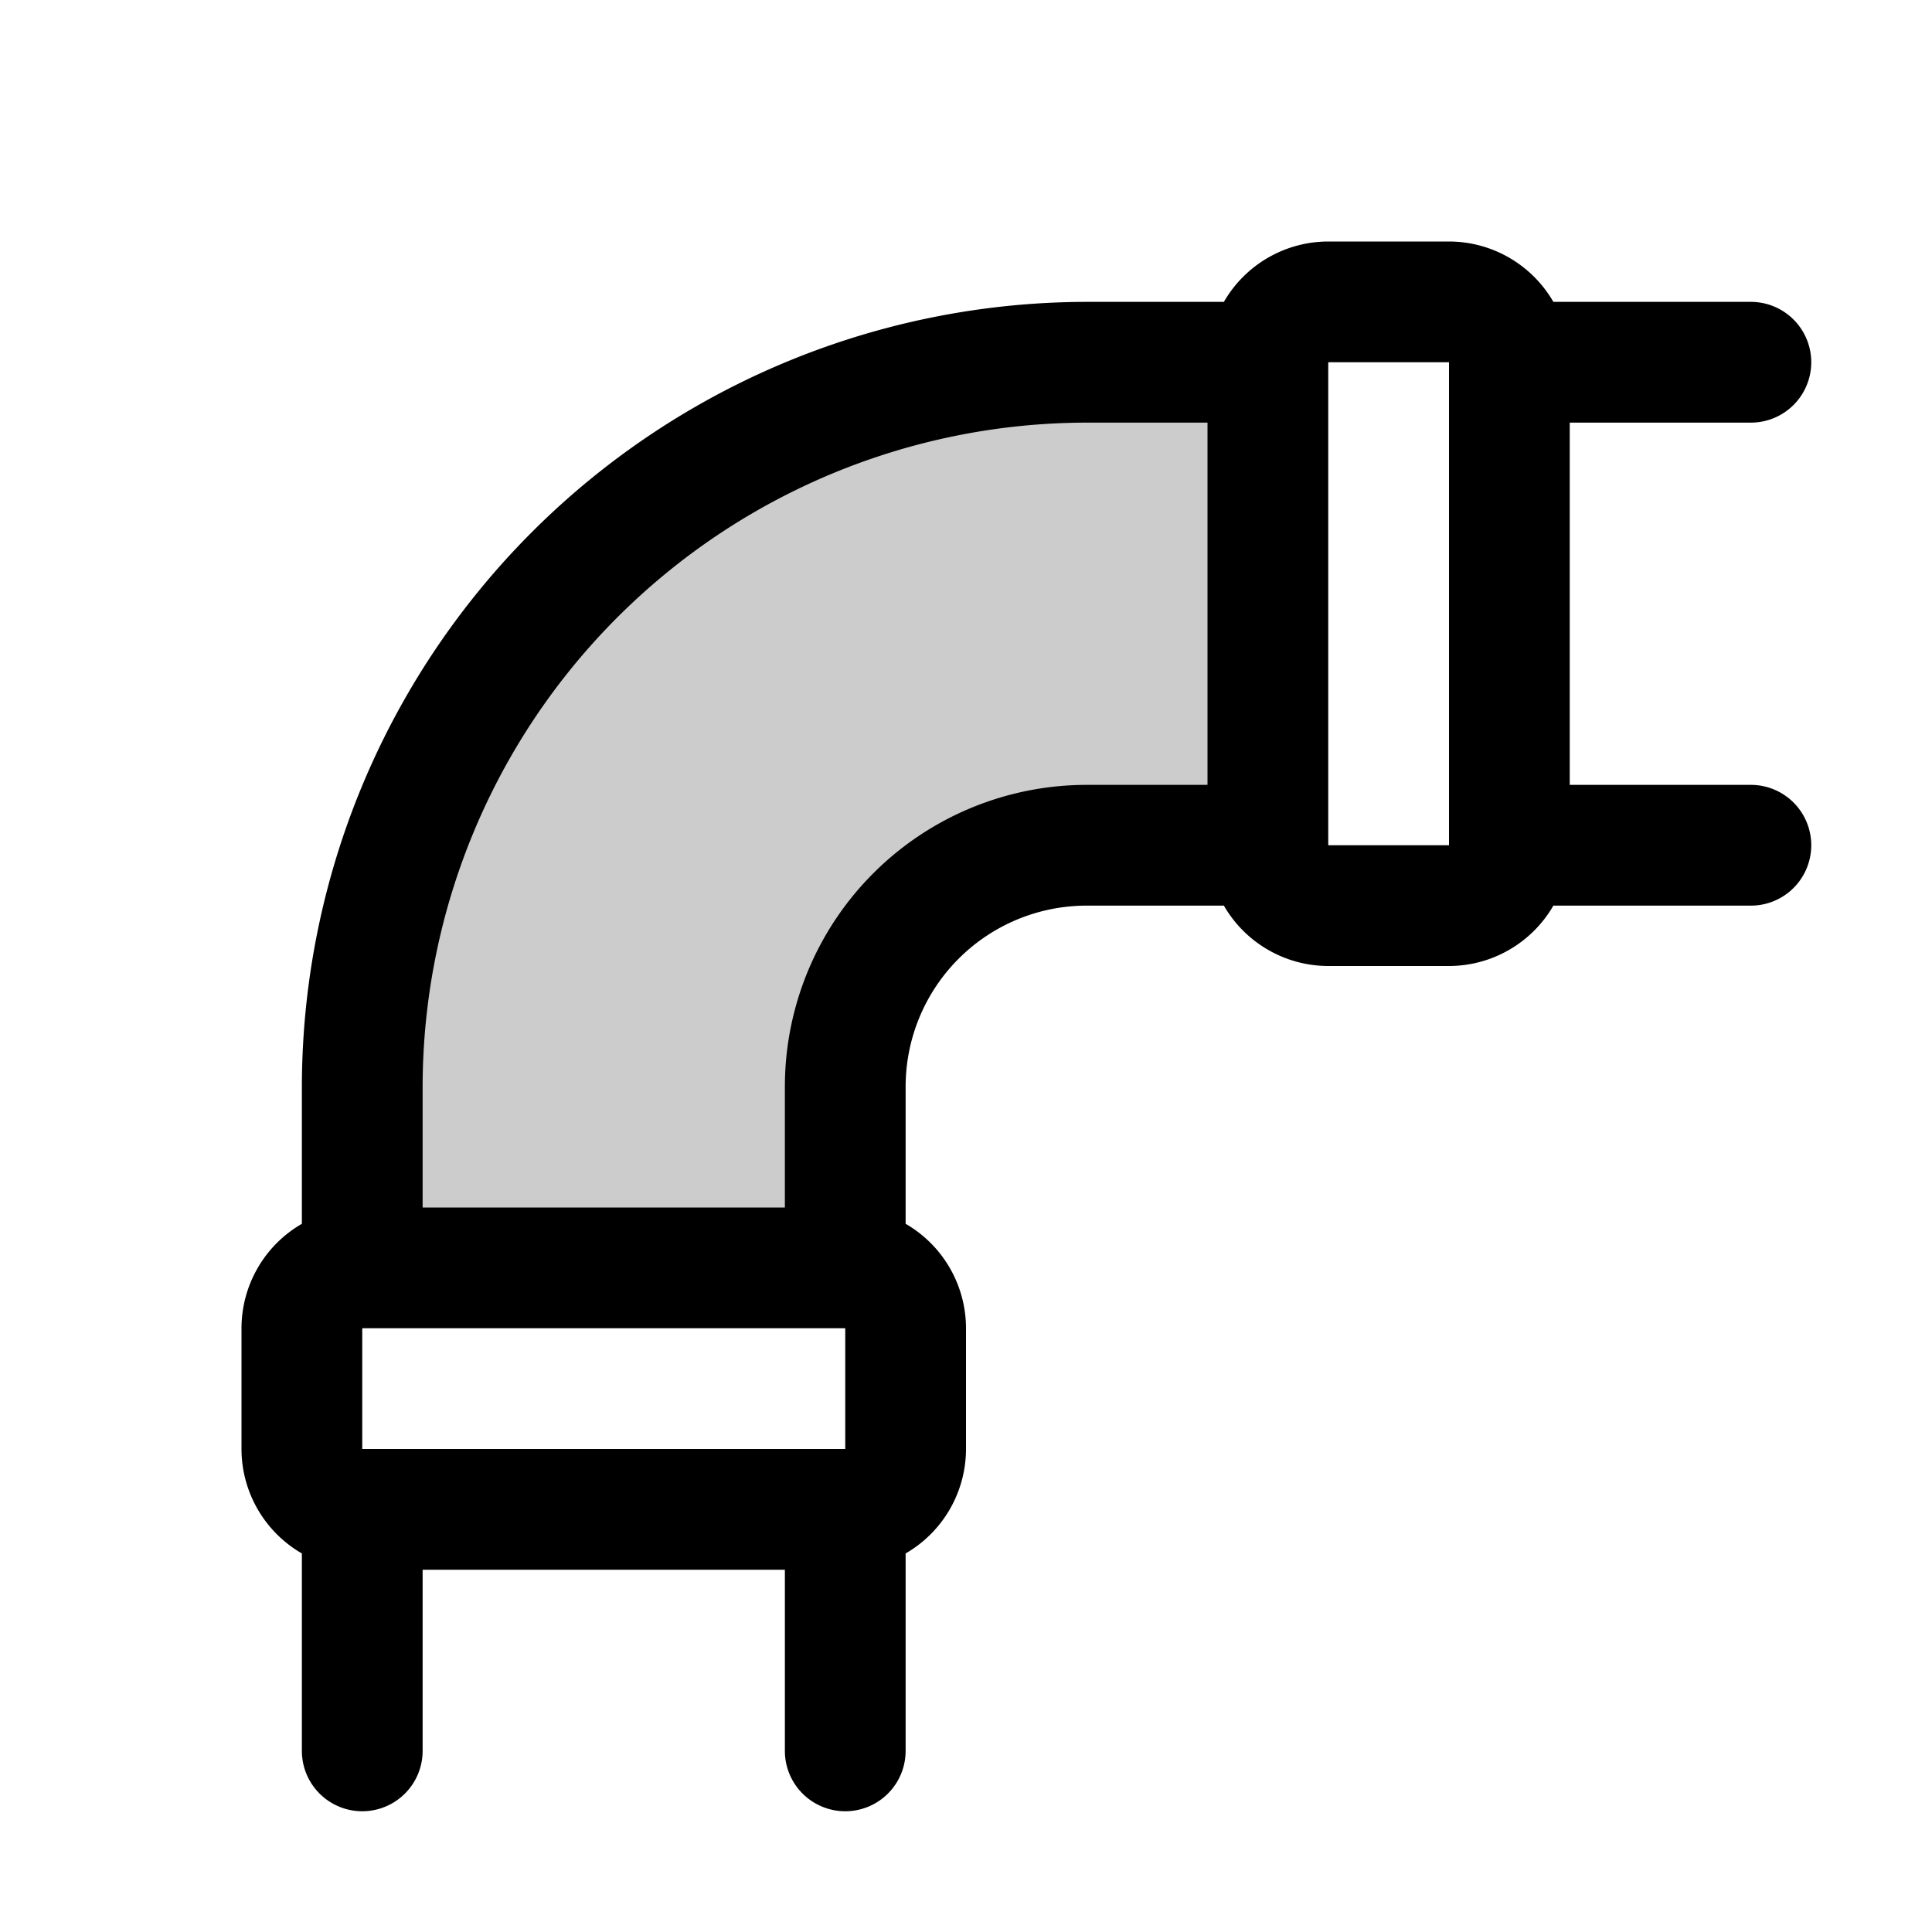 <svg xmlns="http://www.w3.org/2000/svg" width="48" height="48" viewBox="0 0 256 256" fill="#000000"><g fill="#000000"><path d="M168 48v64h-24a32 32 0 0 0-32 32v24H48v-24a96 96 0 0 1 96-96Z" opacity=".2"></path><path d="M232 104h-24V56h24a8 8 0 0 0 0-16h-26.17A16 16 0 0 0 192 32h-16a16 16 0 0 0-13.83 8H144A104.11 104.11 0 0 0 40 144v18.16A16 16 0 0 0 32 176v16a16 16 0 0 0 8 13.84V232a8 8 0 0 0 16 0v-24h48v24a8 8 0 0 0 16 0v-26.16a16 16 0 0 0 8-13.84v-16a16 16 0 0 0-8-13.84V144a24 24 0 0 1 24-24h18.17a16 16 0 0 0 13.83 8h16a16 16 0 0 0 13.83-8H232a8 8 0 0 0 0-16m-120 72v16H48v-16Zm-8-32v16H56v-16a88.1 88.1 0 0 1 88-88h16v48h-16a40 40 0 0 0-40 40m72-32V48h16v64Z"></path></g></svg>